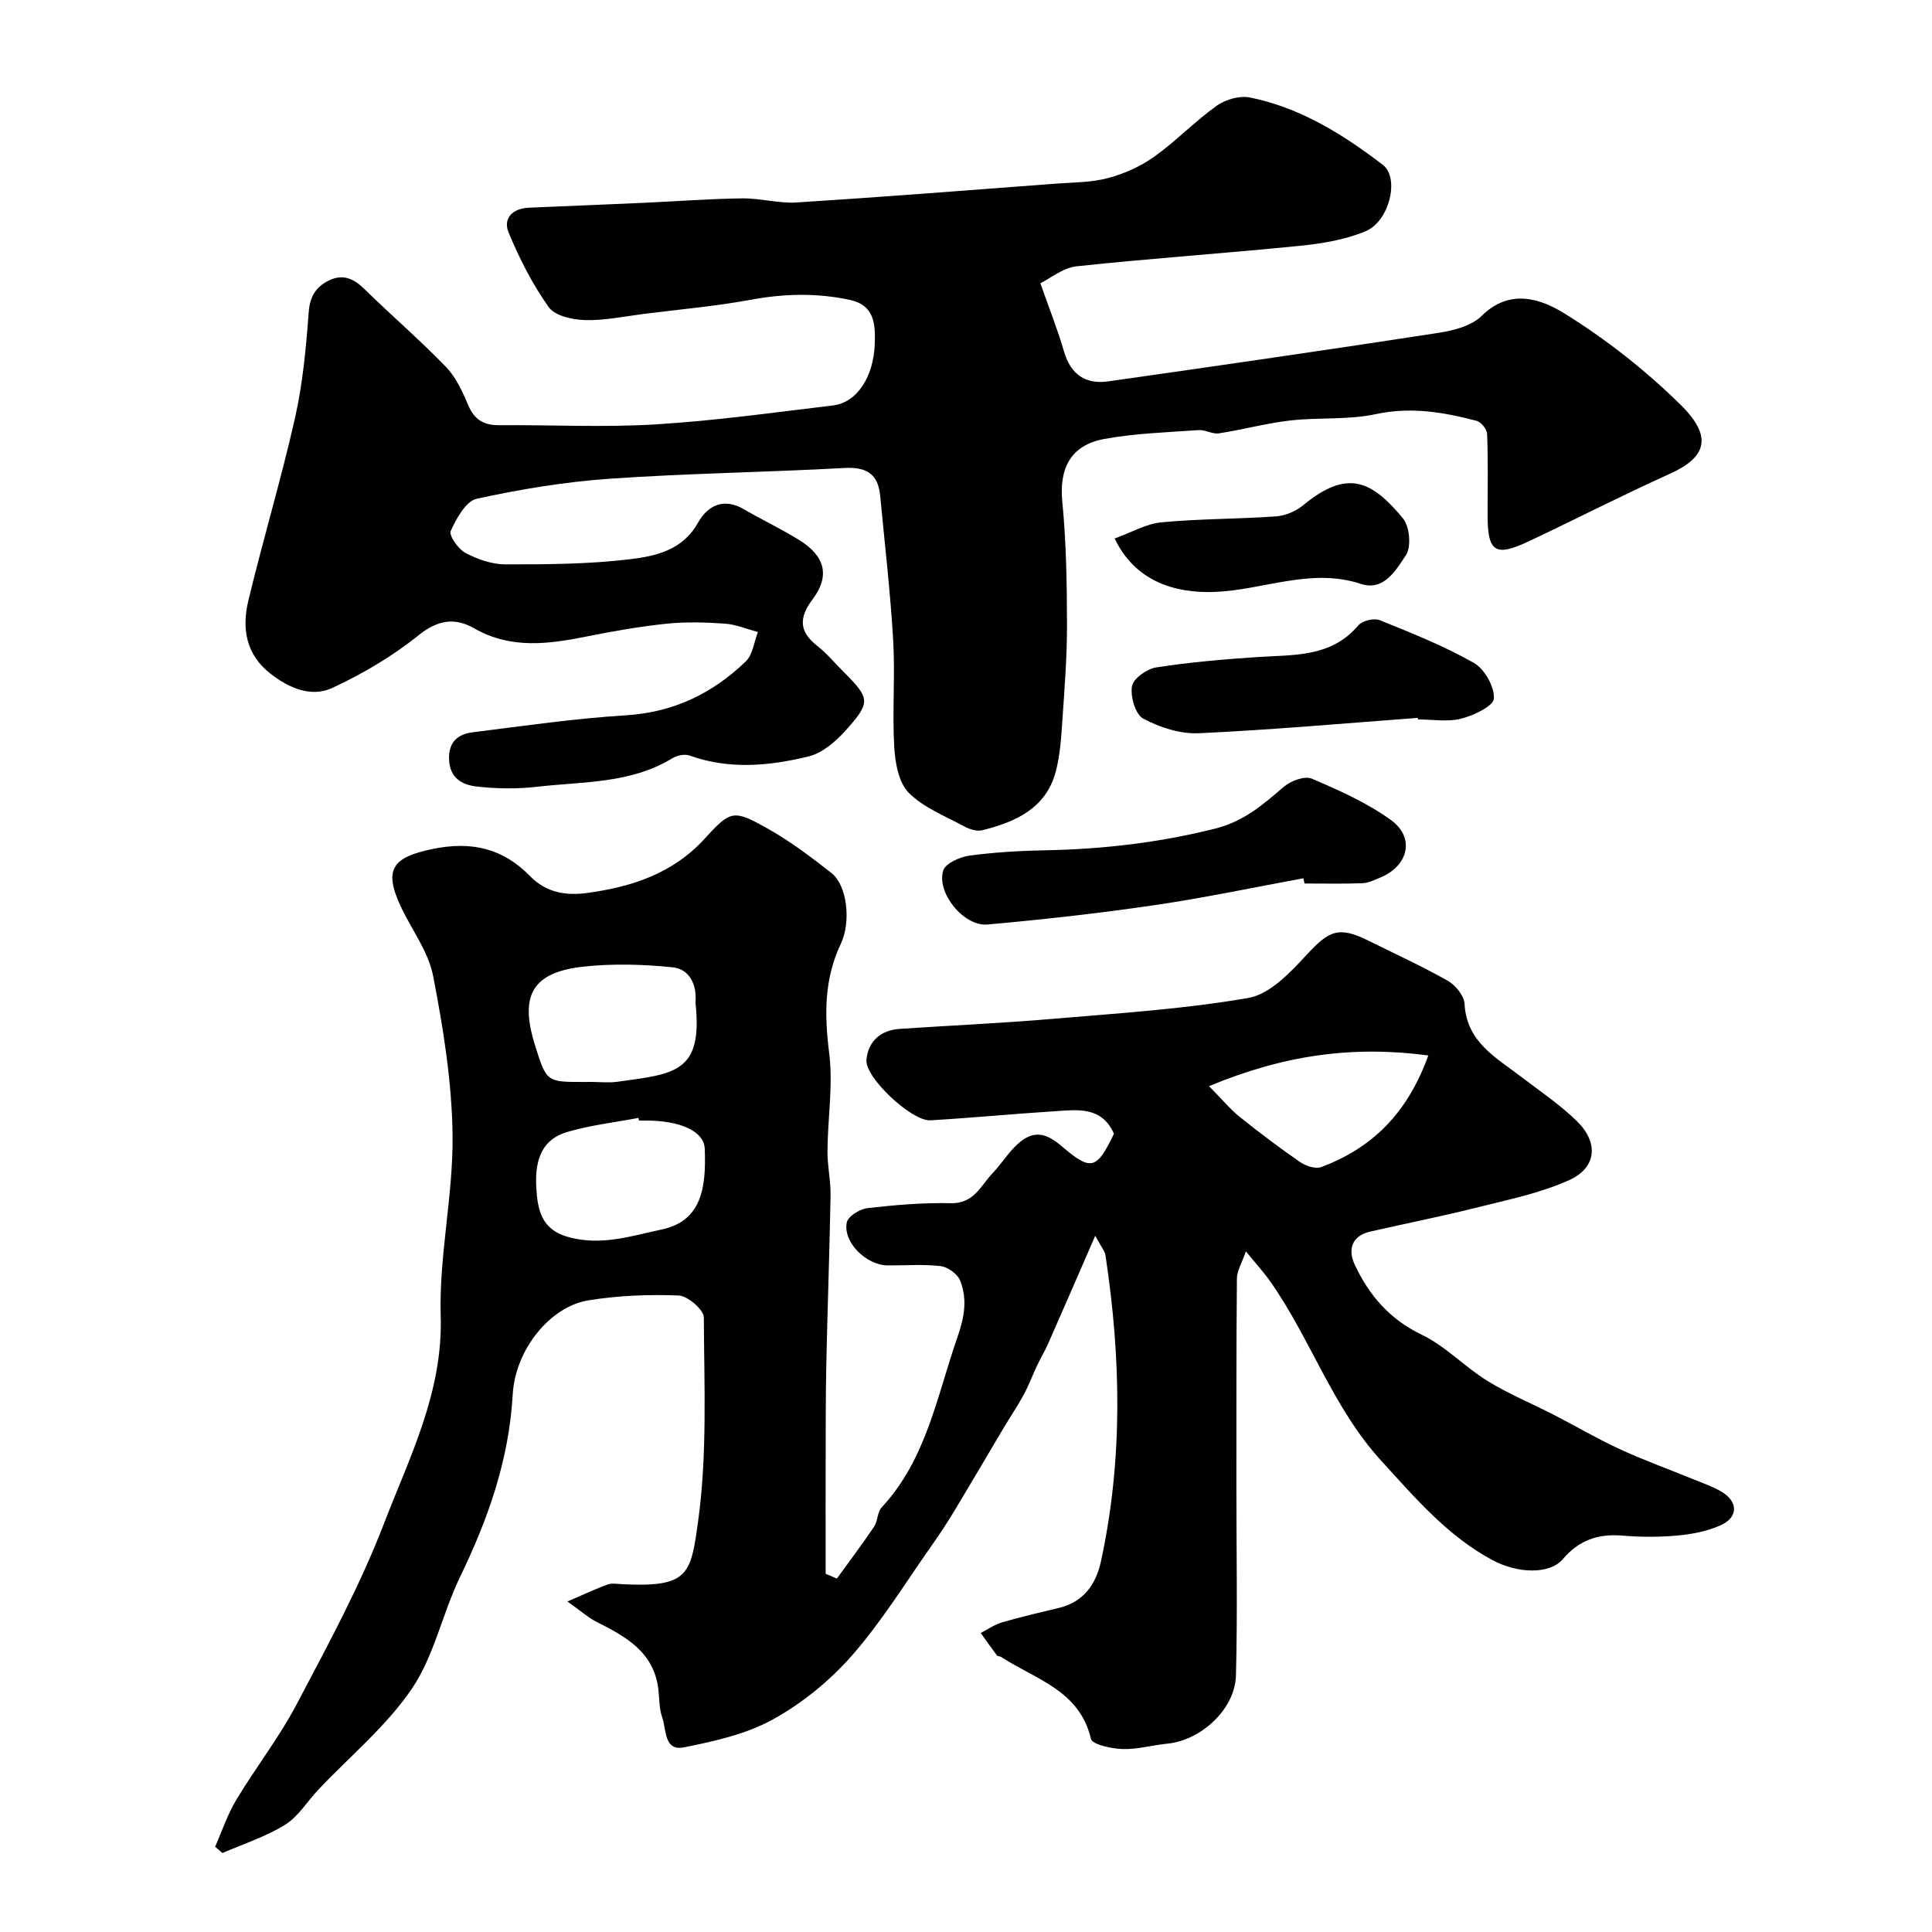 <svg enable-background="new 0 0 400 400" viewBox="0 0 400 400" xmlns="http://www.w3.org/2000/svg"><g fill="#010103"><path d="m173.27 326.82c2.58-3.56 5.23-7.07 7.68-10.71.79-1.17.68-3.04 1.59-4.02 9.28-10 11.43-23.03 15.69-35.25 1.46-4.18 2.07-7.84.57-11.69-.53-1.36-2.54-2.83-4.03-3.01-3.61-.43-7.31-.12-10.98-.15-4.44-.04-9.29-4.79-8.48-8.88.25-1.27 2.7-2.8 4.29-2.98 5.73-.66 11.52-1.15 17.28-1.02 4.81.1 6.2-3.69 8.69-6.29 1.58-1.65 2.82-3.64 4.42-5.27 3.38-3.47 6.04-3.48 9.8-.26 6.09 5.21 7.25 4.93 10.84-2.56-2.52-5.72-7.55-4.96-12.28-4.66-8.59.55-17.16 1.38-25.74 1.88-3.83.22-13.55-8.85-13.22-12.51.34-3.81 2.89-6.15 6.86-6.42 10.53-.71 21.08-1.17 31.59-2.07 13.58-1.16 27.24-2.01 40.63-4.34 4.42-.77 8.64-5.22 12-8.87 4.73-5.13 6.71-6.04 12.92-2.95 5.47 2.72 11.05 5.26 16.36 8.27 1.6.91 3.38 3.09 3.47 4.78.43 7.97 6.58 11.14 11.82 15.17 3.9 2.99 8.03 5.76 11.51 9.18 4.45 4.39 4.01 9.55-1.6 12.11-5.94 2.71-12.55 4.04-18.94 5.65-7.39 1.86-14.88 3.34-22.32 5.04-3.93.9-4.63 3.83-3.2 6.86 2.95 6.3 7.2 11.29 13.85 14.48 4.92 2.36 8.89 6.65 13.6 9.56 4.35 2.69 9.14 4.66 13.7 7 4.58 2.35 9.03 4.98 13.7 7.13 4.96 2.29 10.12 4.15 15.18 6.22 1.95.8 3.98 1.49 5.8 2.54 3.56 2.06 3.64 5.32-.06 7-2.74 1.25-5.9 1.85-8.93 2.13-3.8.35-7.68.34-11.48.02-5-.41-8.94.94-12.28 4.87-2.72 3.2-9.35 3.02-14.62.18-9.32-5.02-15.98-12.89-23.01-20.58-10-10.96-14.54-25.07-22.84-36.94-1.39-1.99-3.05-3.8-5.15-6.38-.84 2.43-1.84 4.01-1.86 5.6-.14 14.37-.1 28.73-.11 43.1 0 13.03.25 26.07-.09 39.09-.18 7.01-7.22 13.45-14.23 14.14-3.09.3-6.18 1.21-9.24 1.11-2.29-.07-6.27-.92-6.55-2.11-2.37-10.09-11.51-12.32-18.58-16.95-.27-.17-.74-.13-.9-.34-1.14-1.52-2.23-3.08-3.34-4.63 1.47-.75 2.86-1.74 4.42-2.2 3.89-1.13 7.85-2.05 11.8-3 5.11-1.23 7.65-4.92 8.67-9.63 4.57-21.05 4.15-42.2.93-63.38-.13-.87-.84-1.65-2.11-4.03-3.55 8.15-6.62 15.24-9.74 22.31-.7 1.58-1.6 3.08-2.34 4.64-.93 1.98-1.69 4.04-2.73 5.96-1.3 2.39-2.83 4.65-4.22 6.98-3.4 5.71-6.75 11.46-10.19 17.15-1.43 2.37-2.95 4.69-4.54 6.95-5.44 7.7-10.4 15.82-16.57 22.87-4.58 5.23-10.3 9.9-16.37 13.26-5.54 3.07-12.13 4.54-18.45 5.8-4.19.83-3.62-3.74-4.51-6.21-.65-1.79-.56-3.86-.79-5.8-.92-7.73-6.74-10.92-12.8-13.97-1.69-.85-3.15-2.18-6.03-4.22 3.54-1.52 5.89-2.64 8.32-3.52.89-.32 1.98-.11 2.98-.06 13.78.69 14.23-1.95 15.75-12.98 1.92-13.88 1.26-28.14 1.19-42.23-.01-1.61-3.33-4.48-5.2-4.56-6.23-.25-12.59.01-18.74 1.01-7.75 1.26-15.09 10.03-15.63 19.51-.77 13.54-5.1 25.76-10.91 37.77-3.66 7.56-5.34 16.29-9.96 23.11-5.27 7.77-12.83 13.99-19.37 20.91-2.3 2.44-4.15 5.57-6.89 7.27-3.99 2.48-8.61 3.95-12.96 5.85-.51-.43-1.01-.87-1.52-1.3 1.43-3.24 2.55-6.67 4.36-9.68 4.03-6.7 8.9-12.94 12.53-19.84 6.45-12.23 13.1-24.48 18.05-37.35 5.32-13.82 12.24-27.2 11.76-42.99-.37-12.41 2.59-24.9 2.46-37.34-.12-11.06-1.92-22.21-4.03-33.11-.99-5.09-4.53-9.66-6.78-14.54-3.52-7.63-1.51-10.04 6.73-11.74 8.08-1.66 14.57-.07 20.13 5.64 3.38 3.48 7.54 4.06 11.82 3.48 9.21-1.26 17.74-4.01 24.35-11.27 5.4-5.93 5.98-6.01 13.03-2.05 4.67 2.62 9.01 5.9 13.23 9.22 3.19 2.5 4.08 10.02 1.9 14.63-3.46 7.29-3.41 14.68-2.41 22.57.84 6.65-.3 13.53-.35 20.32-.03 3.07.69 6.15.64 9.22-.21 11.8-.65 23.6-.89 35.4-.15 7.52-.1 15.05-.13 22.57-.02 4.67 0 9.33 0 14v6.35c.8.35 1.56.67 2.33.98zm-50.95-102.82c1.83 0 3.69.22 5.49-.03 11.76-1.64 17.71-1.79 16.2-16.17-.02-.16-.01-.33 0-.5.24-3.59-1.35-6.68-4.74-7.03-6.1-.62-12.35-.8-18.43-.14-10.61 1.14-13.31 5.92-10.09 16.22 2.4 7.66 2.4 7.66 10.08 7.66.49-.01.99-.01 1.49-.01zm9.97 8c-.04-.18-.07-.37-.1-.55-4.94.94-10 1.5-14.8 2.93-4.84 1.44-6.71 5.24-6.36 11.43.27 4.67 1 8.82 6.82 10.36 6.75 1.79 12.83-.28 19.16-1.62 8.32-1.76 9.21-8.78 8.9-16.69-.14-3.67-5.05-5.85-12.13-5.86-.49 0-.99 0-1.49 0zm118.03-7.12c2.81 2.85 4.4 4.79 6.31 6.33 4.07 3.26 8.24 6.41 12.53 9.37 1.18.82 3.2 1.5 4.39 1.05 10.41-3.91 17.78-10.96 22.17-23.11-15.67-2.08-29.9-.1-45.4 6.36z"/><path d="m215.4 58.65c1.86 5.31 3.6 9.65 4.89 14.12 1.38 4.78 4.48 6.85 9.16 6.19 22.81-3.24 45.62-6.54 68.4-10.05 3.13-.48 6.84-1.45 8.95-3.54 5.83-5.75 12.26-3.47 17.11-.47 8.63 5.35 16.82 11.79 24.06 18.92 6.87 6.77 5.14 10.95-2.3 14.3-9.8 4.42-19.38 9.34-29.1 13.93-7.08 3.34-8.61 2.26-8.58-5.65.02-5.52.11-11.05-.1-16.56-.04-.96-1.24-2.47-2.18-2.71-6.84-1.8-13.61-2.95-20.86-1.39-5.74 1.24-11.85.64-17.75 1.32-4.95.57-9.8 1.9-14.73 2.66-1.34.21-2.83-.77-4.22-.67-6.53.47-13.14.65-19.55 1.84-7 1.3-9.33 6.15-8.66 13.02.82 8.38.95 16.85.97 25.28.02 6.62-.5 13.25-.95 19.87-.25 3.59-.46 7.26-1.38 10.71-2.04 7.63-8.33 10.4-15.2 12.12-1.12.28-2.64-.19-3.72-.78-3.98-2.16-8.47-3.89-11.54-7-2.09-2.12-2.79-6.21-2.98-9.49-.42-7.34.21-14.74-.22-22.09-.58-9.98-1.75-19.93-2.69-29.89-.42-4.46-2.78-6-7.34-5.75-16.19.89-32.42 1.1-48.58 2.22-9.26.64-18.52 2.17-27.6 4.15-2.25.49-4.22 4.08-5.39 6.67-.42.93 1.55 3.76 3.05 4.55 2.5 1.32 5.5 2.37 8.3 2.37 8.6 0 17.25-.04 25.77-1.07 5.3-.64 10.87-1.84 14.06-7.54 1.96-3.51 5.26-5.29 9.51-2.81 3.78 2.21 7.77 4.08 11.48 6.39 5.35 3.33 6.39 7.4 2.75 12.26-2.88 3.85-2.81 6.67.97 9.65 1.95 1.53 3.57 3.49 5.34 5.26 5.64 5.64 5.82 6.37.41 12.38-2.02 2.24-4.75 4.56-7.55 5.24-8.13 1.98-16.44 2.77-24.66-.19-1.01-.36-2.61-.01-3.59.59-8.64 5.27-18.48 4.79-27.96 5.88-4.13.48-8.41.42-12.54-.05-2.94-.34-5.57-1.73-5.69-5.65-.11-3.66 1.88-5.2 4.92-5.58 10.54-1.32 21.08-2.86 31.67-3.51 9.87-.61 17.97-4.52 24.85-11.17 1.45-1.4 1.71-4.02 2.51-6.08-2.27-.6-4.52-1.56-6.82-1.73-4.01-.28-8.08-.4-12.07.01-5.5.57-10.98 1.53-16.41 2.62-8 1.6-15.81 2.71-23.45-1.66-3.93-2.25-7.48-1.8-11.48 1.41-5.41 4.36-11.58 8-17.9 10.93-4.37 2.02-8.95.04-12.79-2.95-5.12-3.98-5.96-9.43-4.58-15.14 3.04-12.65 6.8-25.13 9.66-37.81 1.61-7.14 2.29-14.54 2.83-21.86.24-3.29 1.49-5.28 4.19-6.6 2.86-1.4 5.11-.42 7.33 1.75 5.56 5.45 11.48 10.54 16.89 16.13 2.07 2.14 3.43 5.11 4.61 7.91 1.27 3.02 3.22 4.19 6.39 4.17 10.83-.08 21.69.49 32.49-.17 12.26-.75 24.46-2.46 36.67-3.92 5.04-.61 8.38-6.05 8.63-12.67.16-4.3-.12-8.11-5.19-9.19-6.72-1.43-13.41-1.31-20.22-.06-7.39 1.36-14.91 2.03-22.37 2.97-4.06.51-8.15 1.39-12.2 1.28-2.6-.07-6.23-.87-7.52-2.68-3.37-4.73-6.06-10.04-8.3-15.42-1.23-2.96.81-5.02 4.17-5.17 7.93-.34 15.87-.65 23.8-1.01 6.79-.31 13.57-.83 20.36-.92 3.76-.05 7.56 1.08 11.29.85 17.91-1.14 35.8-2.55 53.7-3.9 3.6-.27 7.31-.23 10.76-1.15 3.34-.89 6.72-2.39 9.53-4.39 4.53-3.23 8.44-7.34 12.97-10.58 1.81-1.3 4.74-2.14 6.87-1.72 10.41 2.09 19.27 7.61 27.56 13.97 3.47 2.66 1.39 11.64-3.58 13.72-4.25 1.78-9.05 2.57-13.68 3.03-15.36 1.55-30.78 2.59-46.13 4.23-2.89.32-5.5 2.53-7.53 3.52z"/><path d="m269.85 181.84c-10.26 1.88-20.48 4.05-30.8 5.56-11.49 1.68-23.05 2.98-34.62 4.01-4.88.43-10.58-6.57-9.15-11.17.46-1.49 3.44-2.82 5.42-3.09 5.22-.71 10.51-1.01 15.79-1.11 11.85-.23 23.43-1.56 35.03-4.47 6.12-1.54 9.97-5 14.29-8.68 1.43-1.22 4.31-2.31 5.77-1.68 5.65 2.41 11.4 4.97 16.36 8.54 5.07 3.64 3.7 9.5-2.15 11.93-1.2.5-2.46 1.13-3.71 1.18-3.99.15-7.99.06-11.99.06-.09-.37-.17-.73-.24-1.08z"/><path d="m293.54 148.63c-15.11 1.12-30.22 2.48-45.35 3.18-3.83.18-8.05-1.2-11.49-3.02-1.62-.85-2.7-4.57-2.34-6.72.26-1.58 3.1-3.59 5.03-3.89 6.96-1.08 14.01-1.69 21.05-2.15 7.49-.49 15.17.09 20.79-6.56.82-.97 3.24-1.55 4.43-1.07 6.62 2.67 13.3 5.33 19.48 8.84 2.22 1.26 4.29 4.93 4.16 7.38-.08 1.56-4.18 3.51-6.76 4.17-2.81.72-5.95.16-8.95.16-.03-.09-.04-.21-.05-.32z"/><path d="m230.77 111.49c3.43-1.23 6.49-3.04 9.69-3.35 7.88-.75 15.84-.67 23.74-1.23 1.92-.14 4.08-1.05 5.57-2.28 9.25-7.64 14.27-5.05 20.69 2.68 1.4 1.68 1.77 5.91.62 7.64-2.02 3.02-4.54 7.52-9.32 5.94-10.34-3.41-20.13 1.25-30.19 1.66-8.45.34-16.58-2.26-20.8-11.06z"/></g></svg>